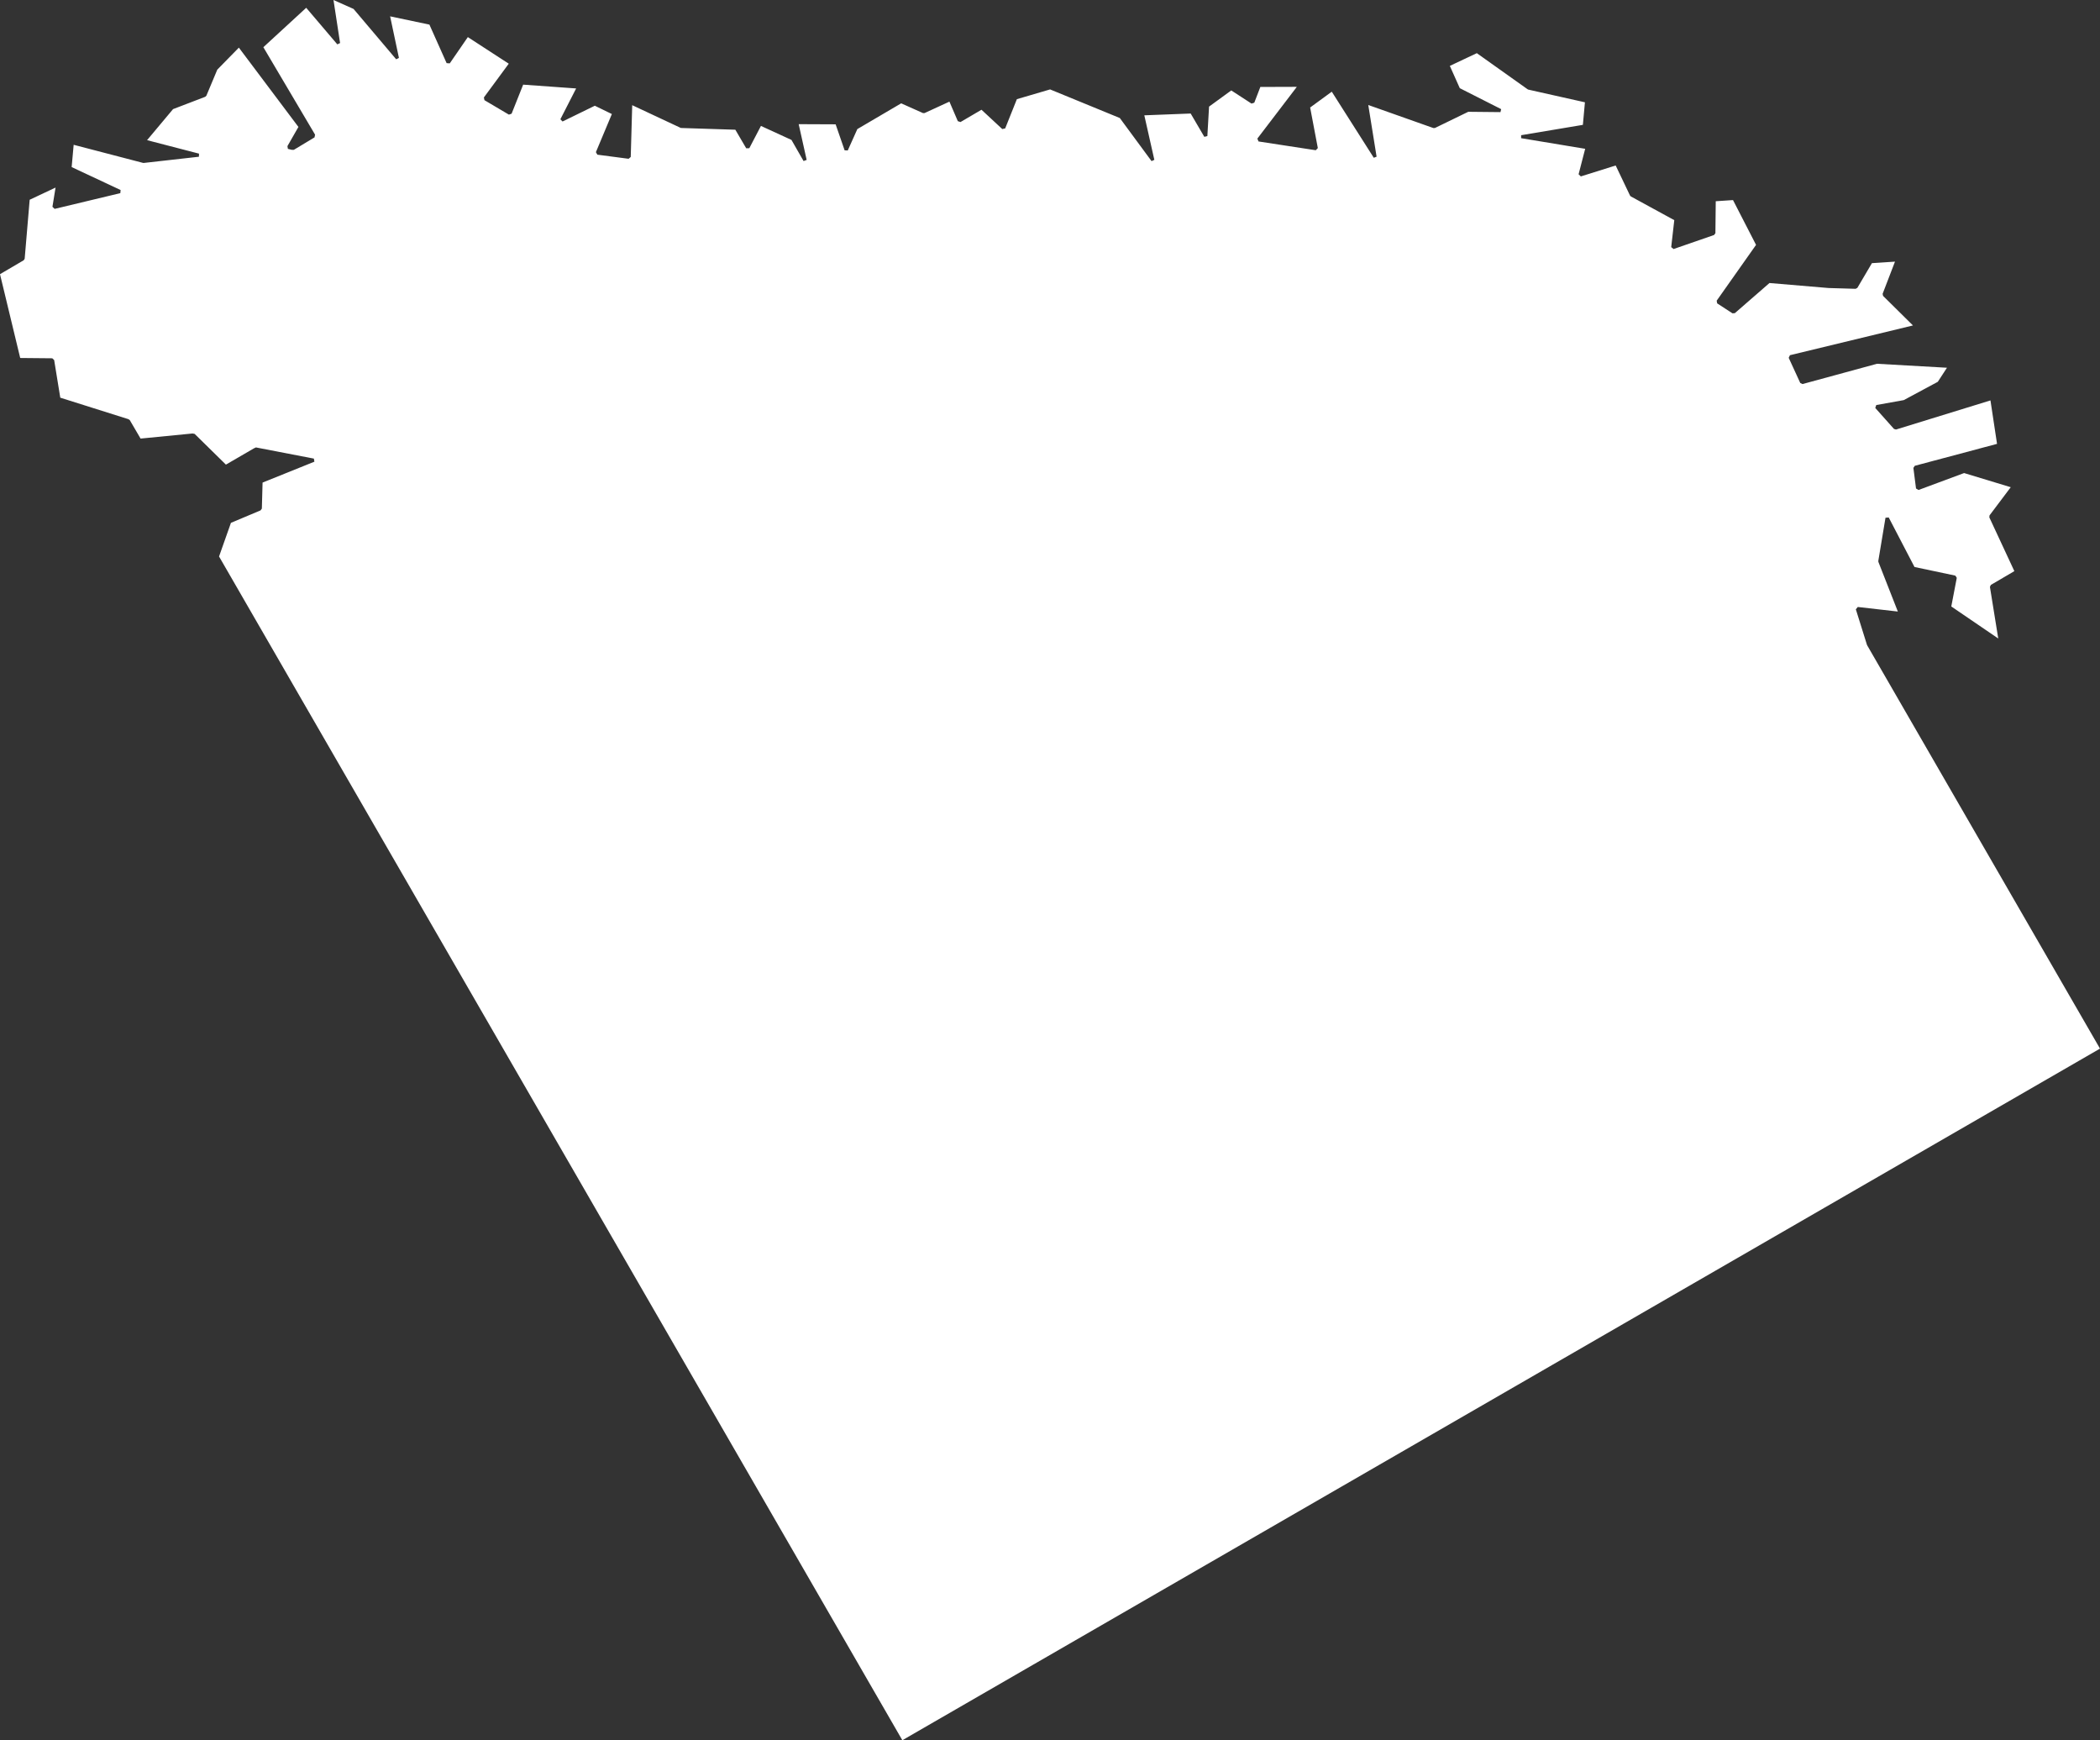 <?xml version="1.0" encoding="UTF-8"?><svg id="Layer_1" xmlns="http://www.w3.org/2000/svg" viewBox="0 0 911.43 755.13"><rect x="0" y="0" width="911.43" height="755.13" fill="#333333" stroke="none"/><polygon points="147.6 18.68 146.4 19.25 132.9 3.38 114.3 20.48 136.75 58.44 136.5 59.62 127.52 65.02 126.63 65.01 124.95 64.6 124.75 63.41 129.52 55.08 103.67 20.67 94.31 30.22 89.57 41.53 89.08 42 75.11 47.35 63.83 60.82 86.38 66.67 86.33 68.01 62.37 70.71 62.06 70.68 31.97 62.83 31.1 72.5 52.35 82.46 52.22 83.81 23.71 90.64 22.76 89.73 24.11 81.39 12.88 86.68 10.71 112.27 10.29 112.93 0 118.97 8.77 155.34 22.69 155.47 23.19 155.94 23.24 155.94 23.24 155.99 23.51 156.25 26.16 172.56 55.68 181.87 56.32 182.29 61.01 190.31 83.54 188.1 84.47 188.27 98.05 201.61 110.17 194.57 111.08 194.15 136.23 199 136.3 199.43 136.36 199.82 136.45 200.34 113.96 209.4 113.65 220.7 113.06 221.48 100.23 226.87 95.07 241.47 391.63 755.13 469.95 709.91 911.43 455.02 810.62 280.43 810.31 279.88 805.46 264.4 806.3 263.38 823.69 265.36 815.24 243.81 815.22 243.35 818.33 224.66 819.73 224.54 830.92 246.03 848.63 249.77 849.27 250.73 846.89 263.16 867.27 277.06 863.66 254.67 864.06 253.81 874.26 247.83 863.4 224.51 863.49 223.63 872.69 211.41 852.45 205.27 832.66 212.62 831.58 211.97 830.44 203.03 831.05 202.12 866.74 192.6 863.89 173.75 863.89 173.75 822.9 186.38 822.02 186.13 813.89 177.02 814.33 175.76 826.25 173.62 841.03 165.68 845.01 159.57 814.64 157.85 782.32 166.65 781.34 166.19 776.32 155.26 776.86 154.13 830.25 141.22 817.28 128.4 817.08 127.5 822.45 113.53 812.44 114.19 806.13 124.9 805.37 125.32 793.66 124.98 767.98 122.81 752.94 135.89 751.92 135.96 745.28 131.64 745.06 130.48 762.15 106.26 752.15 86.82 744.66 87.32 744.51 101.18 743.94 101.97 726.35 108.06 725.33 107.23 726.66 95.53 707.78 85.22 707.43 84.81 701.23 71.81 686.11 76.55 685.13 75.62 687.99 64.57 660.19 59.96 660.19 58.67 686.99 54.18 687.88 44.39 663.29 38.88 662.98 38.72 640.96 23.07 629.25 28.59 633.57 38.26 651.53 47.36 651.22 48.65 637.25 48.51 622.8 55.53 622.14 55.57 593.85 45.56 597.46 67.99 596.24 68.46 578.01 39.79 568.62 46.65 571.96 64.26 571.06 65.19 546.21 61.38 545.71 60.14 562.83 37.71 562.04 37.68 547.01 37.73 544.38 44.56 543.18 44.95 534.39 39.24 524.75 46.26 524.01 59.05 522.69 59.37 516.77 49.26 496.65 50.04 501 69.35 499.79 69.91 486.01 51.21 455.76 38.8 441.34 43.03 436.27 55.71 435 56 425.98 47.62 416.87 52.96 415.71 52.58 412.06 44.1 401.28 49.06 400.57 49.06 391.13 44.84 372.1 56.01 367.94 65.29 366.58 65.23 362.68 53.95 346.64 53.88 350.1 69.38 348.76 69.88 343.51 60.72 330.26 54.64 325.21 64.31 323.87 64.35 319.15 56.29 295.5 55.53 274.39 45.64 273.75 68.11 272.83 68.9 259.26 67.12 258.63 66.02 265.56 49.48 258.16 45.88 244.15 52.72 243.21 51.75 250.05 38.38 227.06 36.73 222.04 49.34 220.87 49.74 210.26 43.47 210.01 42.29 220.81 27.64 203.05 16.1 195.2 27.5 193.84 27.4 186.37 10.68 169.32 7.09 173.14 25.13 171.94 25.72 153.45 3.88 144.74 0 147.6 18.68" style="fill:#fff;"/></svg>